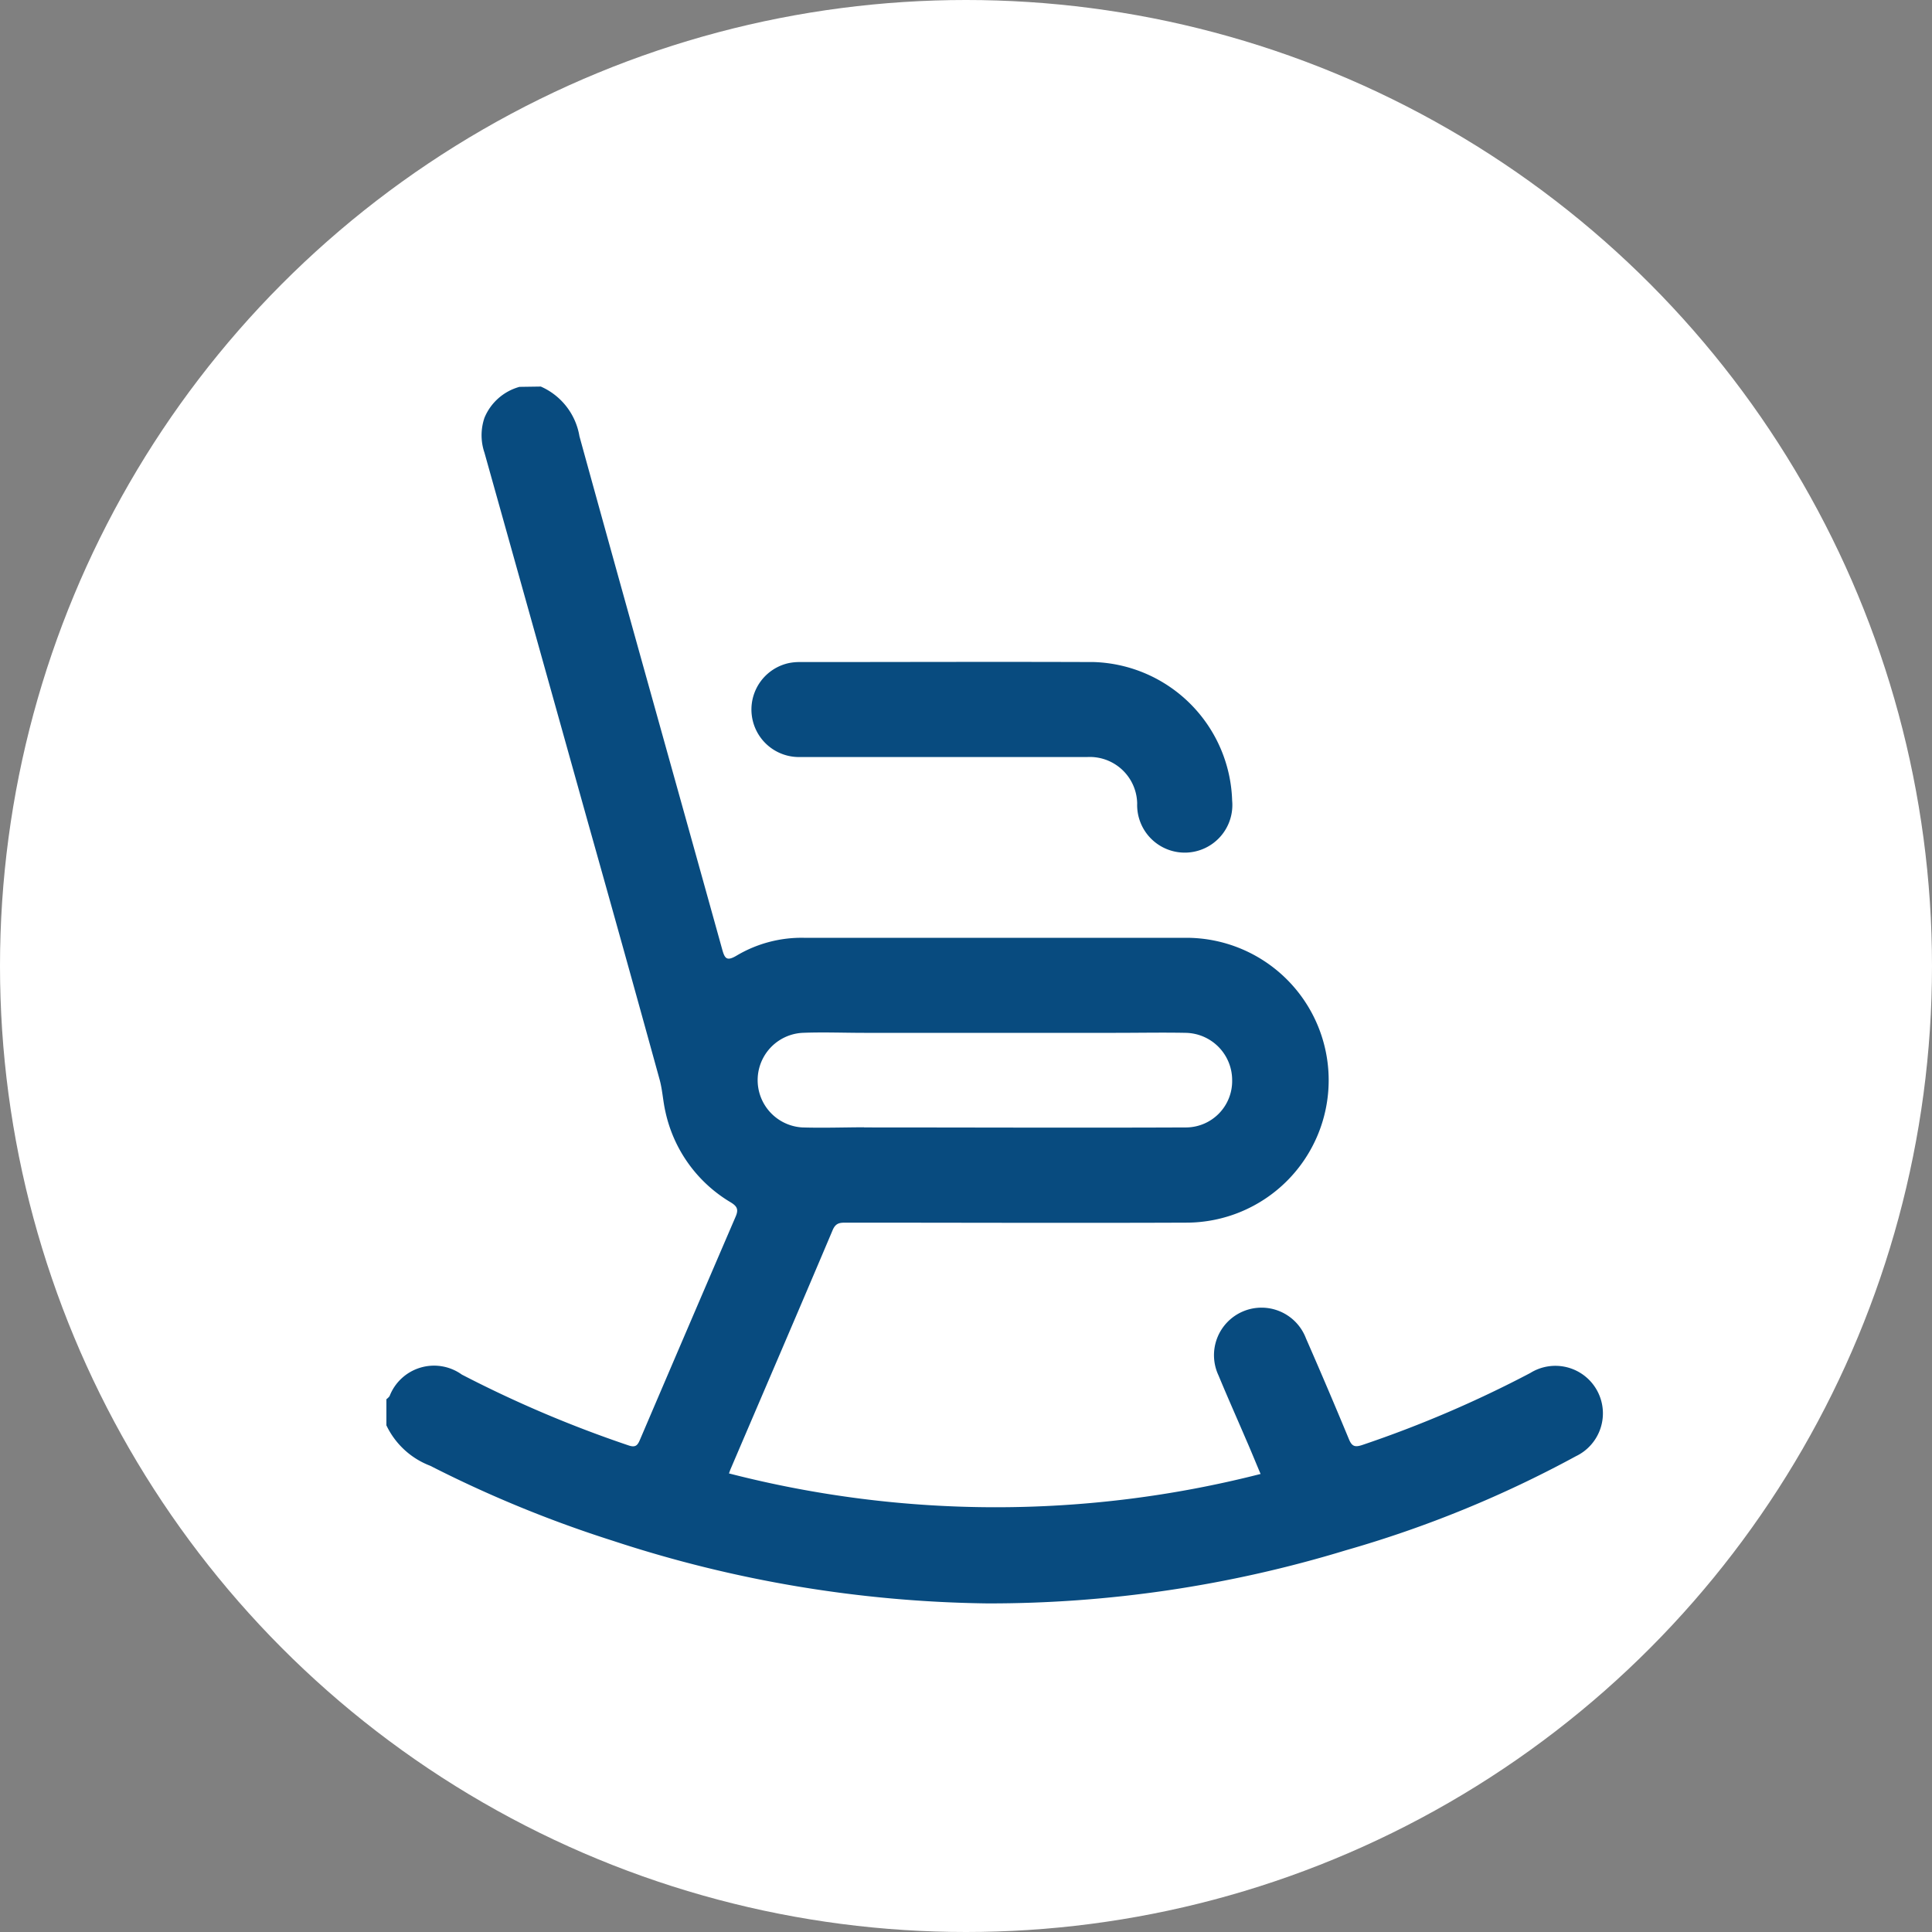 <svg id="_1Day_Claim" data-name="1Day_Claim" xmlns="http://www.w3.org/2000/svg" width="25" height="25" viewBox="0 0 25 25">
  <rect x="0" y="0" width="25" height="25" fill="#808080" stroke="none"/>
  <circle id="Ellipse_1077" data-name="Ellipse 1077" cx="12.5" cy="12.5" r="12.5" fill="#fff"/>
  <g id="Retirement_Annuity" data-name="Retirement Annuity" transform="translate(-350.687 -443.698)">
    <path id="Path_174" data-name="Path 174" d="M357.685,448.7a.855.855,0,0,1,.5.643c.609,2.212,1.231,4.421,1.845,6.632.034.124.057.168.193.086a1.646,1.646,0,0,1,.865-.228c1.65,0,3.3,0,4.949,0a1.843,1.843,0,0,1,0,3.686c-1.466.006-2.93,0-4.4,0-.079,0-.136,0-.177.1-.436,1.031-.879,2.059-1.319,3.088-.008.019-.014.038-.021.057a13.84,13.84,0,0,0,6.879.007c-.063-.148-.124-.3-.187-.443-.119-.278-.242-.553-.357-.831a.615.615,0,1,1,1.131-.481q.283.646.554,1.3c.04.1.079.113.181.078a14.887,14.887,0,0,0,2.167-.929.615.615,0,1,1,.59,1.077,14.655,14.655,0,0,1-2.974,1.216,15.81,15.81,0,0,1-4.645.688,16.113,16.113,0,0,1-4.84-.81,15.582,15.582,0,0,1-2.365-.971,1.036,1.036,0,0,1-.567-.523v-.338a.2.2,0,0,0,.041-.04.617.617,0,0,1,.935-.279,15.327,15.327,0,0,0,2.156.916c.1.035.122-.009.153-.082q.614-1.437,1.232-2.873c.041-.093.027-.136-.062-.19a1.808,1.808,0,0,1-.845-1.175c-.032-.139-.038-.285-.077-.422q-.462-1.677-.934-3.351-.664-2.376-1.33-4.752a.7.7,0,0,1,0-.452.688.688,0,0,1,.453-.4Zm4.182,9.587c1.392,0,2.785.006,4.178,0a.6.6,0,0,0,.586-.611.612.612,0,0,0-.6-.613c-.3-.006-.6,0-.906,0l-3.256,0c-.266,0-.533-.011-.8,0a.613.613,0,0,0,0,1.224C361.335,458.295,361.6,458.286,361.867,458.285Z" fill="#084b7f"/>
    <path id="Path_175" data-name="Path 175" d="M369.909,456.531a.616.616,0,1,1-1.229.036.613.613,0,0,0-.646-.6h-3.719a.615.615,0,0,1-.146-1.215.693.693,0,0,1,.152-.014c1.265,0,2.531-.005,3.8,0A1.85,1.85,0,0,1,369.909,456.531Z" transform="translate(-3.278 -2.473)" fill="#084b7f"/>
  </g>
</svg>

